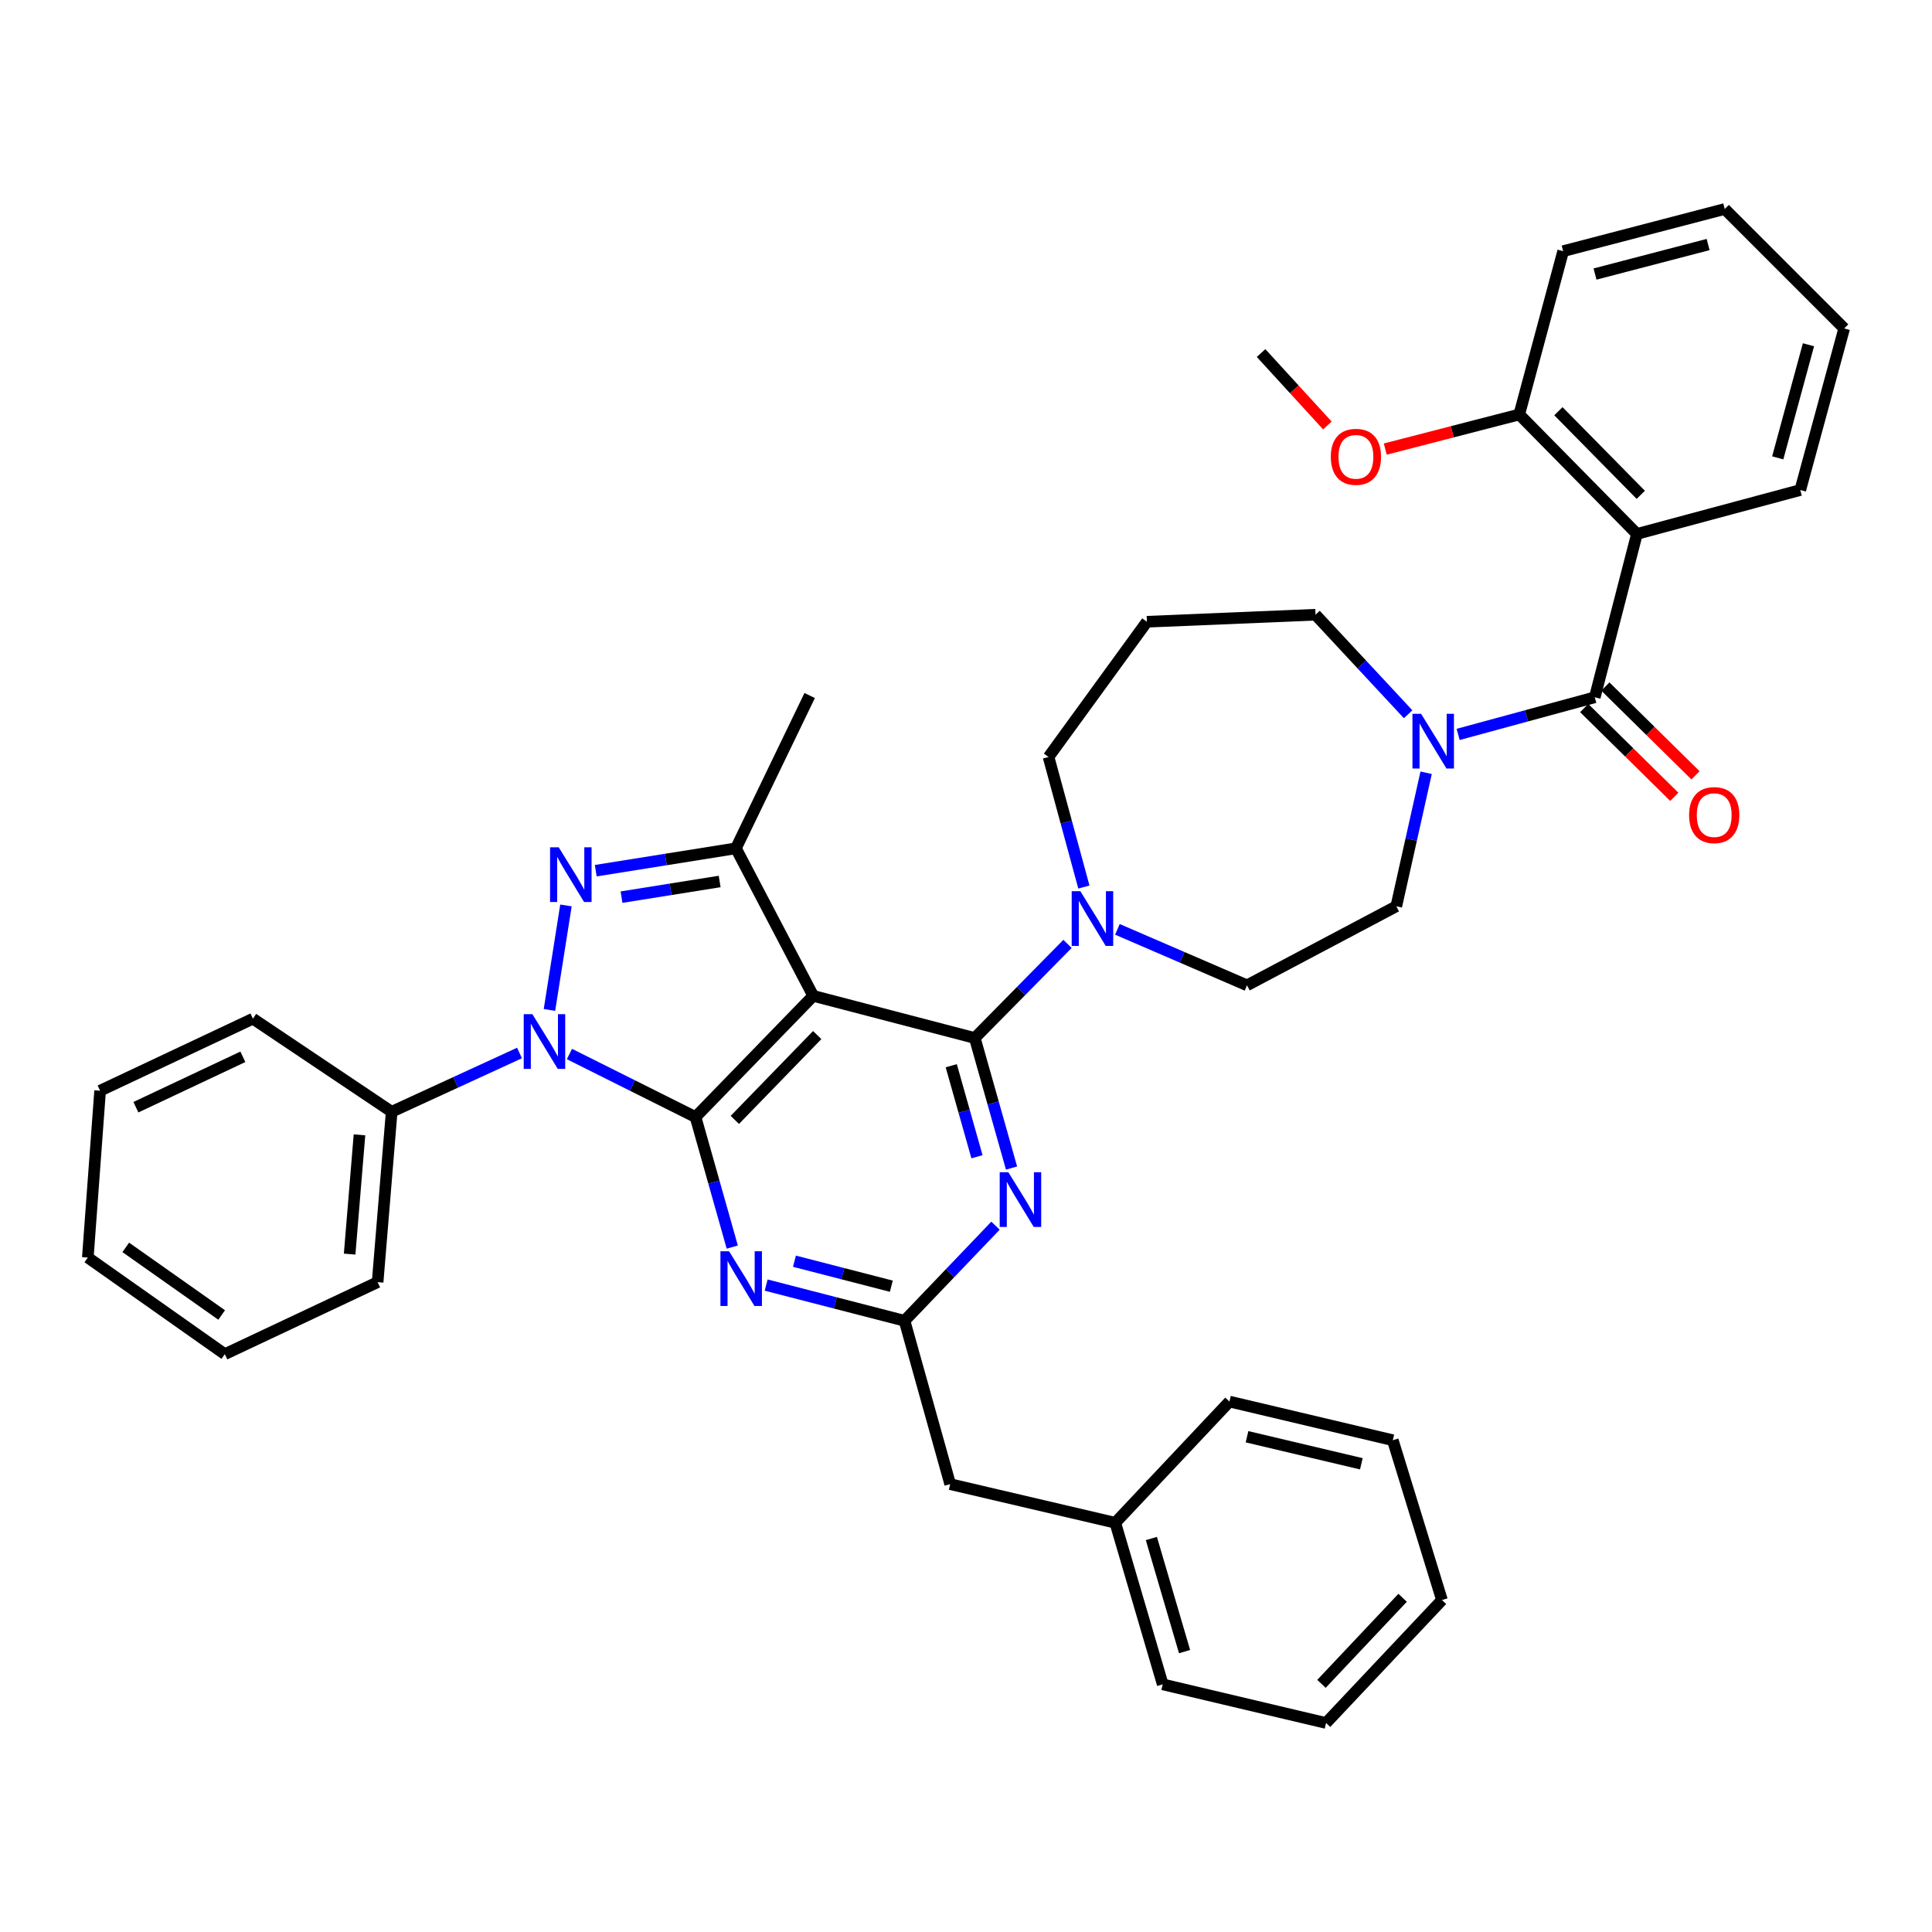 <?xml version='1.0' encoding='iso-8859-1'?>
<svg version='1.1' baseProfile='full'
              xmlns='http://www.w3.org/2000/svg'
                      xmlns:rdkit='http://www.rdkit.org/xml'
                      xmlns:xlink='http://www.w3.org/1999/xlink'
                  xml:space='preserve'
width='1000px' height='1000px' viewBox='0 0 1000 1000'>
<!-- END OF HEADER -->
<rect style='opacity:1.0;fill:#FFFFFF;stroke:none' width='1000' height='1000' x='0' y='0'> </rect>
<path class='bond-0' d='M 847.272,276.364 L 786.361,214.542' style='fill:none;fill-rule:evenodd;stroke:#000000;stroke-width:6px;stroke-linecap:butt;stroke-linejoin:miter;stroke-opacity:1' />
<path class='bond-0' d='M 849.265,256.125 L 806.628,212.849' style='fill:none;fill-rule:evenodd;stroke:#000000;stroke-width:6px;stroke-linecap:butt;stroke-linejoin:miter;stroke-opacity:1' />
<path class='bond-1' d='M 847.272,276.364 L 931.82,253.639' style='fill:none;fill-rule:evenodd;stroke:#000000;stroke-width:6px;stroke-linecap:butt;stroke-linejoin:miter;stroke-opacity:1' />
<path class='bond-2' d='M 847.272,276.364 L 825.458,360.912' style='fill:none;fill-rule:evenodd;stroke:#000000;stroke-width:6px;stroke-linecap:butt;stroke-linejoin:miter;stroke-opacity:1' />
<path class='bond-3' d='M 728.846,369.694 L 704.878,343.936' style='fill:none;fill-rule:evenodd;stroke:#0000FF;stroke-width:6px;stroke-linecap:butt;stroke-linejoin:miter;stroke-opacity:1' />
<path class='bond-3' d='M 704.878,343.936 L 680.91,318.178' style='fill:none;fill-rule:evenodd;stroke:#000000;stroke-width:6px;stroke-linecap:butt;stroke-linejoin:miter;stroke-opacity:1' />
<path class='bond-4' d='M 754.728,380.131 L 790.093,370.522' style='fill:none;fill-rule:evenodd;stroke:#0000FF;stroke-width:6px;stroke-linecap:butt;stroke-linejoin:miter;stroke-opacity:1' />
<path class='bond-4' d='M 790.093,370.522 L 825.458,360.912' style='fill:none;fill-rule:evenodd;stroke:#000000;stroke-width:6px;stroke-linecap:butt;stroke-linejoin:miter;stroke-opacity:1' />
<path class='bond-5' d='M 738.167,399.987 L 730.446,434.538' style='fill:none;fill-rule:evenodd;stroke:#0000FF;stroke-width:6px;stroke-linecap:butt;stroke-linejoin:miter;stroke-opacity:1' />
<path class='bond-5' d='M 730.446,434.538 L 722.724,469.089' style='fill:none;fill-rule:evenodd;stroke:#000000;stroke-width:6px;stroke-linecap:butt;stroke-linejoin:miter;stroke-opacity:1' />
<path class='bond-6' d='M 819.975,366.478 L 843.297,389.456' style='fill:none;fill-rule:evenodd;stroke:#000000;stroke-width:6px;stroke-linecap:butt;stroke-linejoin:miter;stroke-opacity:1' />
<path class='bond-6' d='M 843.297,389.456 L 866.619,412.434' style='fill:none;fill-rule:evenodd;stroke:#FF0000;stroke-width:6px;stroke-linecap:butt;stroke-linejoin:miter;stroke-opacity:1' />
<path class='bond-6' d='M 830.941,355.347 L 854.263,378.326' style='fill:none;fill-rule:evenodd;stroke:#000000;stroke-width:6px;stroke-linecap:butt;stroke-linejoin:miter;stroke-opacity:1' />
<path class='bond-6' d='M 854.263,378.326 L 877.585,401.304' style='fill:none;fill-rule:evenodd;stroke:#FF0000;stroke-width:6px;stroke-linecap:butt;stroke-linejoin:miter;stroke-opacity:1' />
<path class='bond-7' d='M 786.361,214.542 L 751.683,223.494' style='fill:none;fill-rule:evenodd;stroke:#000000;stroke-width:6px;stroke-linecap:butt;stroke-linejoin:miter;stroke-opacity:1' />
<path class='bond-7' d='M 751.683,223.494 L 717.004,232.445' style='fill:none;fill-rule:evenodd;stroke:#FF0000;stroke-width:6px;stroke-linecap:butt;stroke-linejoin:miter;stroke-opacity:1' />
<path class='bond-8' d='M 786.361,214.542 L 809.086,130.003' style='fill:none;fill-rule:evenodd;stroke:#000000;stroke-width:6px;stroke-linecap:butt;stroke-linejoin:miter;stroke-opacity:1' />
<path class='bond-9' d='M 931.82,253.639 L 954.545,170.002' style='fill:none;fill-rule:evenodd;stroke:#000000;stroke-width:6px;stroke-linecap:butt;stroke-linejoin:miter;stroke-opacity:1' />
<path class='bond-9' d='M 920.151,236.996 L 936.058,178.451' style='fill:none;fill-rule:evenodd;stroke:#000000;stroke-width:6px;stroke-linecap:butt;stroke-linejoin:miter;stroke-opacity:1' />
<path class='bond-10' d='M 504.549,537.274 L 514.059,570.926' style='fill:none;fill-rule:evenodd;stroke:#000000;stroke-width:6px;stroke-linecap:butt;stroke-linejoin:miter;stroke-opacity:1' />
<path class='bond-10' d='M 514.059,570.926 L 523.57,604.578' style='fill:none;fill-rule:evenodd;stroke:#0000FF;stroke-width:6px;stroke-linecap:butt;stroke-linejoin:miter;stroke-opacity:1' />
<path class='bond-10' d='M 492.366,551.619 L 499.023,575.175' style='fill:none;fill-rule:evenodd;stroke:#000000;stroke-width:6px;stroke-linecap:butt;stroke-linejoin:miter;stroke-opacity:1' />
<path class='bond-10' d='M 499.023,575.175 L 505.681,598.732' style='fill:none;fill-rule:evenodd;stroke:#0000FF;stroke-width:6px;stroke-linecap:butt;stroke-linejoin:miter;stroke-opacity:1' />
<path class='bond-11' d='M 504.549,537.274 L 528.545,512.915' style='fill:none;fill-rule:evenodd;stroke:#000000;stroke-width:6px;stroke-linecap:butt;stroke-linejoin:miter;stroke-opacity:1' />
<path class='bond-11' d='M 528.545,512.915 L 552.541,488.556' style='fill:none;fill-rule:evenodd;stroke:#0000FF;stroke-width:6px;stroke-linecap:butt;stroke-linejoin:miter;stroke-opacity:1' />
<path class='bond-12' d='M 504.549,537.274 L 420.912,515.451' style='fill:none;fill-rule:evenodd;stroke:#000000;stroke-width:6px;stroke-linecap:butt;stroke-linejoin:miter;stroke-opacity:1' />
<path class='bond-13' d='M 515.276,634.407 L 491.731,659.022' style='fill:none;fill-rule:evenodd;stroke:#0000FF;stroke-width:6px;stroke-linecap:butt;stroke-linejoin:miter;stroke-opacity:1' />
<path class='bond-13' d='M 491.731,659.022 L 468.186,683.636' style='fill:none;fill-rule:evenodd;stroke:#000000;stroke-width:6px;stroke-linecap:butt;stroke-linejoin:miter;stroke-opacity:1' />
<path class='bond-14' d='M 561.015,459.125 L 551.87,425.47' style='fill:none;fill-rule:evenodd;stroke:#0000FF;stroke-width:6px;stroke-linecap:butt;stroke-linejoin:miter;stroke-opacity:1' />
<path class='bond-14' d='M 551.87,425.47 L 542.725,391.815' style='fill:none;fill-rule:evenodd;stroke:#000000;stroke-width:6px;stroke-linecap:butt;stroke-linejoin:miter;stroke-opacity:1' />
<path class='bond-15' d='M 578.369,481.031 L 611.91,495.515' style='fill:none;fill-rule:evenodd;stroke:#0000FF;stroke-width:6px;stroke-linecap:butt;stroke-linejoin:miter;stroke-opacity:1' />
<path class='bond-15' d='M 611.91,495.515 L 645.45,510' style='fill:none;fill-rule:evenodd;stroke:#000000;stroke-width:6px;stroke-linecap:butt;stroke-linejoin:miter;stroke-opacity:1' />
<path class='bond-16' d='M 294.741,545.552 L 327.371,561.868' style='fill:none;fill-rule:evenodd;stroke:#0000FF;stroke-width:6px;stroke-linecap:butt;stroke-linejoin:miter;stroke-opacity:1' />
<path class='bond-16' d='M 327.371,561.868 L 360.001,578.185' style='fill:none;fill-rule:evenodd;stroke:#000000;stroke-width:6px;stroke-linecap:butt;stroke-linejoin:miter;stroke-opacity:1' />
<path class='bond-17' d='M 284.397,522.742 L 292.937,468.658' style='fill:none;fill-rule:evenodd;stroke:#0000FF;stroke-width:6px;stroke-linecap:butt;stroke-linejoin:miter;stroke-opacity:1' />
<path class='bond-18' d='M 268.9,545.027 L 235.814,560.239' style='fill:none;fill-rule:evenodd;stroke:#0000FF;stroke-width:6px;stroke-linecap:butt;stroke-linejoin:miter;stroke-opacity:1' />
<path class='bond-18' d='M 235.814,560.239 L 202.728,575.451' style='fill:none;fill-rule:evenodd;stroke:#000000;stroke-width:6px;stroke-linecap:butt;stroke-linejoin:miter;stroke-opacity:1' />
<path class='bond-19' d='M 360.001,578.185 L 420.912,515.451' style='fill:none;fill-rule:evenodd;stroke:#000000;stroke-width:6px;stroke-linecap:butt;stroke-linejoin:miter;stroke-opacity:1' />
<path class='bond-19' d='M 380.348,579.66 L 422.985,535.746' style='fill:none;fill-rule:evenodd;stroke:#000000;stroke-width:6px;stroke-linecap:butt;stroke-linejoin:miter;stroke-opacity:1' />
<path class='bond-20' d='M 360.001,578.185 L 369.512,611.837' style='fill:none;fill-rule:evenodd;stroke:#000000;stroke-width:6px;stroke-linecap:butt;stroke-linejoin:miter;stroke-opacity:1' />
<path class='bond-20' d='M 369.512,611.837 L 379.022,645.489' style='fill:none;fill-rule:evenodd;stroke:#0000FF;stroke-width:6px;stroke-linecap:butt;stroke-linejoin:miter;stroke-opacity:1' />
<path class='bond-21' d='M 420.912,515.451 L 380.912,439.089' style='fill:none;fill-rule:evenodd;stroke:#000000;stroke-width:6px;stroke-linecap:butt;stroke-linejoin:miter;stroke-opacity:1' />
<path class='bond-22' d='M 380.912,439.089 L 344.634,444.878' style='fill:none;fill-rule:evenodd;stroke:#000000;stroke-width:6px;stroke-linecap:butt;stroke-linejoin:miter;stroke-opacity:1' />
<path class='bond-22' d='M 344.634,444.878 L 308.356,450.667' style='fill:none;fill-rule:evenodd;stroke:#0000FF;stroke-width:6px;stroke-linecap:butt;stroke-linejoin:miter;stroke-opacity:1' />
<path class='bond-22' d='M 372.491,456.255 L 347.096,460.308' style='fill:none;fill-rule:evenodd;stroke:#000000;stroke-width:6px;stroke-linecap:butt;stroke-linejoin:miter;stroke-opacity:1' />
<path class='bond-22' d='M 347.096,460.308 L 321.702,464.36' style='fill:none;fill-rule:evenodd;stroke:#0000FF;stroke-width:6px;stroke-linecap:butt;stroke-linejoin:miter;stroke-opacity:1' />
<path class='bond-23' d='M 380.912,439.089 L 419.089,360.001' style='fill:none;fill-rule:evenodd;stroke:#000000;stroke-width:6px;stroke-linecap:butt;stroke-linejoin:miter;stroke-opacity:1' />
<path class='bond-24' d='M 396.561,665.156 L 432.373,674.396' style='fill:none;fill-rule:evenodd;stroke:#0000FF;stroke-width:6px;stroke-linecap:butt;stroke-linejoin:miter;stroke-opacity:1' />
<path class='bond-24' d='M 432.373,674.396 L 468.186,683.636' style='fill:none;fill-rule:evenodd;stroke:#000000;stroke-width:6px;stroke-linecap:butt;stroke-linejoin:miter;stroke-opacity:1' />
<path class='bond-24' d='M 411.208,652.799 L 436.277,659.267' style='fill:none;fill-rule:evenodd;stroke:#0000FF;stroke-width:6px;stroke-linecap:butt;stroke-linejoin:miter;stroke-opacity:1' />
<path class='bond-24' d='M 436.277,659.267 L 461.346,665.734' style='fill:none;fill-rule:evenodd;stroke:#000000;stroke-width:6px;stroke-linecap:butt;stroke-linejoin:miter;stroke-opacity:1' />
<path class='bond-25' d='M 202.728,575.451 L 195.454,663.636' style='fill:none;fill-rule:evenodd;stroke:#000000;stroke-width:6px;stroke-linecap:butt;stroke-linejoin:miter;stroke-opacity:1' />
<path class='bond-25' d='M 186.065,587.394 L 180.973,649.124' style='fill:none;fill-rule:evenodd;stroke:#000000;stroke-width:6px;stroke-linecap:butt;stroke-linejoin:miter;stroke-opacity:1' />
<path class='bond-26' d='M 202.728,575.451 L 130.914,527.274' style='fill:none;fill-rule:evenodd;stroke:#000000;stroke-width:6px;stroke-linecap:butt;stroke-linejoin:miter;stroke-opacity:1' />
<path class='bond-27' d='M 195.454,663.636 L 116.366,700.91' style='fill:none;fill-rule:evenodd;stroke:#000000;stroke-width:6px;stroke-linecap:butt;stroke-linejoin:miter;stroke-opacity:1' />
<path class='bond-28' d='M 130.914,527.274 L 51.817,564.548' style='fill:none;fill-rule:evenodd;stroke:#000000;stroke-width:6px;stroke-linecap:butt;stroke-linejoin:miter;stroke-opacity:1' />
<path class='bond-28' d='M 125.71,546.999 L 70.343,573.091' style='fill:none;fill-rule:evenodd;stroke:#000000;stroke-width:6px;stroke-linecap:butt;stroke-linejoin:miter;stroke-opacity:1' />
<path class='bond-29' d='M 116.366,700.91 L 45.455,650.91' style='fill:none;fill-rule:evenodd;stroke:#000000;stroke-width:6px;stroke-linecap:butt;stroke-linejoin:miter;stroke-opacity:1' />
<path class='bond-29' d='M 114.733,680.64 L 65.095,645.641' style='fill:none;fill-rule:evenodd;stroke:#000000;stroke-width:6px;stroke-linecap:butt;stroke-linejoin:miter;stroke-opacity:1' />
<path class='bond-30' d='M 51.817,564.548 L 45.455,650.91' style='fill:none;fill-rule:evenodd;stroke:#000000;stroke-width:6px;stroke-linecap:butt;stroke-linejoin:miter;stroke-opacity:1' />
<path class='bond-31' d='M 468.186,683.636 L 491.814,768.184' style='fill:none;fill-rule:evenodd;stroke:#000000;stroke-width:6px;stroke-linecap:butt;stroke-linejoin:miter;stroke-opacity:1' />
<path class='bond-32' d='M 491.814,768.184 L 577.274,788.184' style='fill:none;fill-rule:evenodd;stroke:#000000;stroke-width:6px;stroke-linecap:butt;stroke-linejoin:miter;stroke-opacity:1' />
<path class='bond-33' d='M 577.274,788.184 L 601.822,871.82' style='fill:none;fill-rule:evenodd;stroke:#000000;stroke-width:6px;stroke-linecap:butt;stroke-linejoin:miter;stroke-opacity:1' />
<path class='bond-33' d='M 595.948,796.329 L 613.132,854.874' style='fill:none;fill-rule:evenodd;stroke:#000000;stroke-width:6px;stroke-linecap:butt;stroke-linejoin:miter;stroke-opacity:1' />
<path class='bond-34' d='M 577.274,788.184 L 636.362,725.45' style='fill:none;fill-rule:evenodd;stroke:#000000;stroke-width:6px;stroke-linecap:butt;stroke-linejoin:miter;stroke-opacity:1' />
<path class='bond-35' d='M 601.822,871.82 L 686.362,891.82' style='fill:none;fill-rule:evenodd;stroke:#000000;stroke-width:6px;stroke-linecap:butt;stroke-linejoin:miter;stroke-opacity:1' />
<path class='bond-36' d='M 686.362,891.82 L 746.361,828.183' style='fill:none;fill-rule:evenodd;stroke:#000000;stroke-width:6px;stroke-linecap:butt;stroke-linejoin:miter;stroke-opacity:1' />
<path class='bond-36' d='M 683.993,871.556 L 725.993,827.01' style='fill:none;fill-rule:evenodd;stroke:#000000;stroke-width:6px;stroke-linecap:butt;stroke-linejoin:miter;stroke-opacity:1' />
<path class='bond-37' d='M 746.361,828.183 L 720.91,745.45' style='fill:none;fill-rule:evenodd;stroke:#000000;stroke-width:6px;stroke-linecap:butt;stroke-linejoin:miter;stroke-opacity:1' />
<path class='bond-38' d='M 720.91,745.45 L 636.362,725.45' style='fill:none;fill-rule:evenodd;stroke:#000000;stroke-width:6px;stroke-linecap:butt;stroke-linejoin:miter;stroke-opacity:1' />
<path class='bond-38' d='M 704.631,757.655 L 645.447,743.655' style='fill:none;fill-rule:evenodd;stroke:#000000;stroke-width:6px;stroke-linecap:butt;stroke-linejoin:miter;stroke-opacity:1' />
<path class='bond-39' d='M 542.725,391.815 L 593.637,321.815' style='fill:none;fill-rule:evenodd;stroke:#000000;stroke-width:6px;stroke-linecap:butt;stroke-linejoin:miter;stroke-opacity:1' />
<path class='bond-40' d='M 593.637,321.815 L 680.91,318.178' style='fill:none;fill-rule:evenodd;stroke:#000000;stroke-width:6px;stroke-linecap:butt;stroke-linejoin:miter;stroke-opacity:1' />
<path class='bond-41' d='M 645.45,510 L 722.724,469.089' style='fill:none;fill-rule:evenodd;stroke:#000000;stroke-width:6px;stroke-linecap:butt;stroke-linejoin:miter;stroke-opacity:1' />
<path class='bond-42' d='M 687.05,220.227 L 669.887,201.477' style='fill:none;fill-rule:evenodd;stroke:#FF0000;stroke-width:6px;stroke-linecap:butt;stroke-linejoin:miter;stroke-opacity:1' />
<path class='bond-42' d='M 669.887,201.477 L 652.725,182.728' style='fill:none;fill-rule:evenodd;stroke:#000000;stroke-width:6px;stroke-linecap:butt;stroke-linejoin:miter;stroke-opacity:1' />
<path class='bond-43' d='M 809.086,130.003 L 892.723,108.18' style='fill:none;fill-rule:evenodd;stroke:#000000;stroke-width:6px;stroke-linecap:butt;stroke-linejoin:miter;stroke-opacity:1' />
<path class='bond-43' d='M 825.577,141.848 L 884.122,126.572' style='fill:none;fill-rule:evenodd;stroke:#000000;stroke-width:6px;stroke-linecap:butt;stroke-linejoin:miter;stroke-opacity:1' />
<path class='bond-44' d='M 954.545,170.002 L 892.723,108.18' style='fill:none;fill-rule:evenodd;stroke:#000000;stroke-width:6px;stroke-linecap:butt;stroke-linejoin:miter;stroke-opacity:1' />
<path  class='atom-1' d='M 735.561 369.478
L 744.841 384.478
Q 745.761 385.958, 747.241 388.638
Q 748.721 391.318, 748.801 391.478
L 748.801 369.478
L 752.561 369.478
L 752.561 397.798
L 748.681 397.798
L 738.721 381.398
Q 737.561 379.478, 736.321 377.278
Q 735.121 375.078, 734.761 374.398
L 734.761 397.798
L 731.081 397.798
L 731.081 369.478
L 735.561 369.478
' fill='#0000FF'/>
<path  class='atom-3' d='M 874.272 421.895
Q 874.272 415.095, 877.632 411.295
Q 880.992 407.495, 887.272 407.495
Q 893.552 407.495, 896.912 411.295
Q 900.272 415.095, 900.272 421.895
Q 900.272 428.775, 896.872 432.695
Q 893.472 436.575, 887.272 436.575
Q 881.032 436.575, 877.632 432.695
Q 874.272 428.815, 874.272 421.895
M 887.272 433.375
Q 891.592 433.375, 893.912 430.495
Q 896.272 427.575, 896.272 421.895
Q 896.272 416.335, 893.912 413.535
Q 891.592 410.695, 887.272 410.695
Q 882.952 410.695, 880.592 413.495
Q 878.272 416.295, 878.272 421.895
Q 878.272 427.615, 880.592 430.495
Q 882.952 433.375, 887.272 433.375
' fill='#FF0000'/>
<path  class='atom-7' d='M 521.926 606.751
L 531.206 621.751
Q 532.126 623.231, 533.606 625.911
Q 535.086 628.591, 535.166 628.751
L 535.166 606.751
L 538.926 606.751
L 538.926 635.071
L 535.046 635.071
L 525.086 618.671
Q 523.926 616.751, 522.686 614.551
Q 521.486 612.351, 521.126 611.671
L 521.126 635.071
L 517.446 635.071
L 517.446 606.751
L 521.926 606.751
' fill='#0000FF'/>
<path  class='atom-8' d='M 559.191 461.292
L 568.471 476.292
Q 569.391 477.772, 570.871 480.452
Q 572.351 483.132, 572.431 483.292
L 572.431 461.292
L 576.191 461.292
L 576.191 489.612
L 572.311 489.612
L 562.351 473.212
Q 561.191 471.292, 559.951 469.092
Q 558.751 466.892, 558.391 466.212
L 558.391 489.612
L 554.711 489.612
L 554.711 461.292
L 559.191 461.292
' fill='#0000FF'/>
<path  class='atom-9' d='M 275.556 524.928
L 284.836 539.928
Q 285.756 541.408, 287.236 544.088
Q 288.716 546.768, 288.796 546.928
L 288.796 524.928
L 292.556 524.928
L 292.556 553.248
L 288.676 553.248
L 278.716 536.848
Q 277.556 534.928, 276.316 532.728
Q 275.116 530.528, 274.756 529.848
L 274.756 553.248
L 271.076 553.248
L 271.076 524.928
L 275.556 524.928
' fill='#0000FF'/>
<path  class='atom-13' d='M 289.193 438.566
L 298.473 453.566
Q 299.393 455.046, 300.873 457.726
Q 302.353 460.406, 302.433 460.566
L 302.433 438.566
L 306.193 438.566
L 306.193 466.886
L 302.313 466.886
L 292.353 450.486
Q 291.193 448.566, 289.953 446.366
Q 288.753 444.166, 288.393 443.486
L 288.393 466.886
L 284.713 466.886
L 284.713 438.566
L 289.193 438.566
' fill='#0000FF'/>
<path  class='atom-15' d='M 377.378 647.662
L 386.658 662.662
Q 387.578 664.142, 389.058 666.822
Q 390.538 669.502, 390.618 669.662
L 390.618 647.662
L 394.378 647.662
L 394.378 675.982
L 390.498 675.982
L 380.538 659.582
Q 379.378 657.662, 378.138 655.462
Q 376.938 653.262, 376.578 652.582
L 376.578 675.982
L 372.898 675.982
L 372.898 647.662
L 377.378 647.662
' fill='#0000FF'/>
<path  class='atom-35' d='M 688.822 236.445
Q 688.822 229.645, 692.182 225.845
Q 695.542 222.045, 701.822 222.045
Q 708.102 222.045, 711.462 225.845
Q 714.822 229.645, 714.822 236.445
Q 714.822 243.325, 711.422 247.245
Q 708.022 251.125, 701.822 251.125
Q 695.582 251.125, 692.182 247.245
Q 688.822 243.365, 688.822 236.445
M 701.822 247.925
Q 706.142 247.925, 708.462 245.045
Q 710.822 242.125, 710.822 236.445
Q 710.822 230.885, 708.462 228.085
Q 706.142 225.245, 701.822 225.245
Q 697.502 225.245, 695.142 228.045
Q 692.822 230.845, 692.822 236.445
Q 692.822 242.165, 695.142 245.045
Q 697.502 247.925, 701.822 247.925
' fill='#FF0000'/>
</svg>
